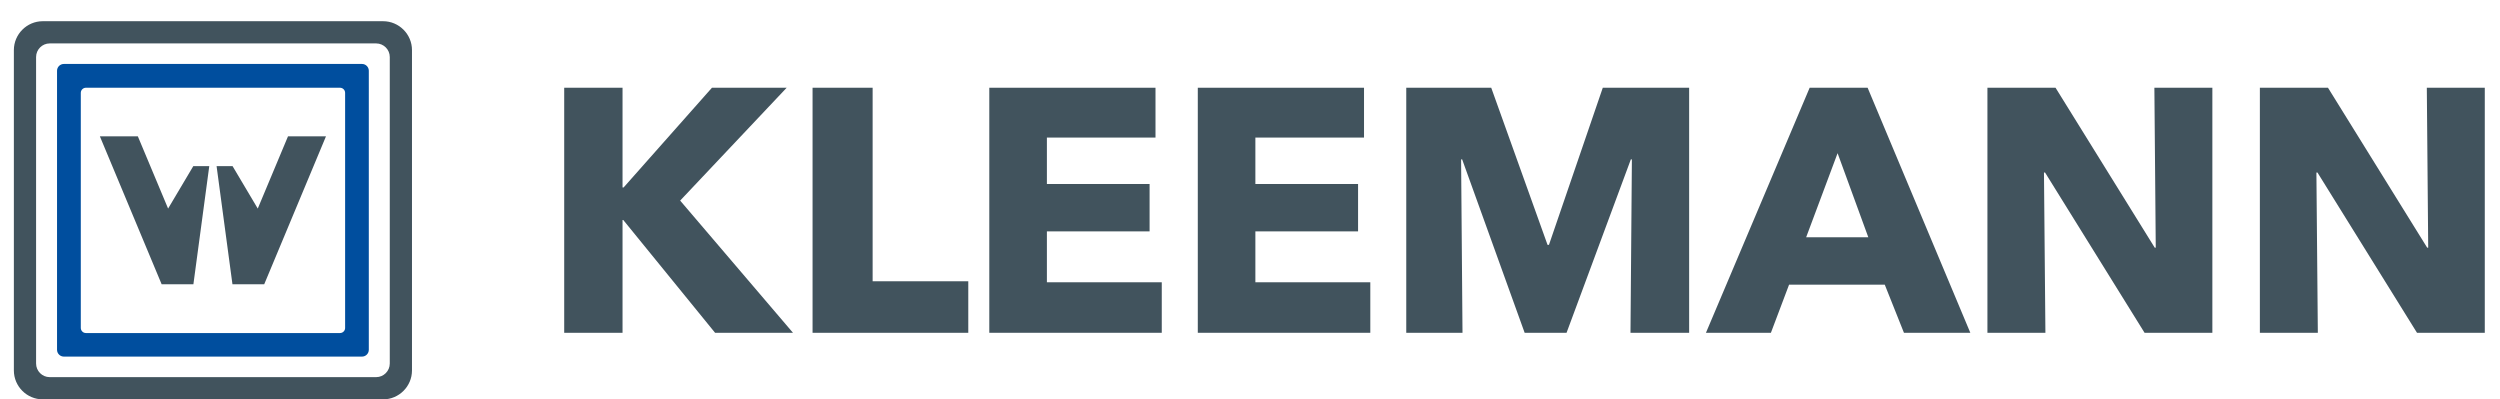 <?xml version="1.0" encoding="utf-8"?>
<!-- Generator: Adobe Illustrator 19.2.1, SVG Export Plug-In . SVG Version: 6.00 Build 0)  -->
<svg version="1.1" id="Ebene_1" xmlns="http://www.w3.org/2000/svg" xmlns:xlink="http://www.w3.org/1999/xlink" x="0px" y="0px"
	 width="198.333px" height="31.683px" viewBox="0 0 198.333 31.683" style="enable-background:new 0 0 198.333 31.683;"
	 xml:space="preserve">
<style type="text/css">
	.st0{fill:#41535D;}
	.st1{fill:#004E9E;}
</style>
<g id="Kleemann">
	<g>
		<g>
			<path class="st0" d="M56.73,26.402l-7.286-8.951h-0.056v8.951h-4.628V6.961h4.628v7.909h0.086l7.007-7.909h5.928
				l-8.45,8.953l8.951,10.488H56.73z"/>
			<path class="st0" d="M64.463,26.402V6.961h4.766V22.312h7.588v4.09H64.463z"/>
			<path class="st0" d="M78.484,26.402V6.961h13.185v3.953h-8.616v3.683h8.147v3.759h-8.147v4.038h9.113v4.007H78.484z"
				/>
			<path class="st0" d="M95.025,26.402V6.961h13.187v3.953h-8.619v3.683h8.147v3.759h-8.147v4.038h9.118v4.007H95.025
				z"/>
			<path class="st0" d="M129.352,26.402l0.111-13.756h-0.083l-5.101,13.756h-3.323l-4.958-13.756h-0.084l0.111,13.756
				h-4.462V6.961h6.741l4.468,12.466h0.111l4.271-12.466h6.851v19.441H129.352z"/>
			<path class="st0" d="M151.047,26.402l-1.522-3.817h-7.593l-1.441,3.817h-5.154l8.229-19.441h4.598l8.148,19.441
				H151.047z M145.782,12.152l-2.494,6.671h4.931L145.782,12.152z"/>
			<path class="st0" d="M170.136,26.402l-7.894-12.713h-0.087l0.114,12.713h-4.6V6.961h5.404l7.868,12.686h0.082
				l-0.109-12.686h4.6v19.441H170.136z"/>
			<path class="st0" d="M191.749,26.402l-7.896-12.713h-0.085l0.113,12.713h-4.598V6.961h5.403l7.869,12.686h0.082
				l-0.11-12.686h4.599v19.441H191.749z"/>
		</g>
	</g>
	<g id="Bildmarke">
		<path class="st0" d="M30.392,1.683h-27C2.132,1.683,1.1,2.714,1.1,3.974v25.416c0,1.262,1.032,2.292,2.292,2.292h27
			c1.26,0,2.292-1.031,2.292-2.292V3.974C32.684,2.714,31.653,1.683,30.392,1.683z M30.922,28.84
			c0,0.593-0.486,1.079-1.078,1.079H3.942c-0.593,0-1.079-0.486-1.079-1.079V4.524c0-0.593,0.486-1.079,1.079-1.079
			h25.902c0.592,0,1.078,0.486,1.078,1.079V28.84z"/>
		<path class="st1" d="M28.721,5.074H5.065c-0.296,0-0.54,0.242-0.54,0.54v22.137c0,0.296,0.244,0.539,0.54,0.539
			h23.656c0.295,0,0.538-0.243,0.538-0.539V5.615C29.259,5.317,29.016,5.074,28.721,5.074z M27.38,26.016
			c0,0.223-0.182,0.405-0.405,0.405H6.815c-0.223,0-0.405-0.183-0.405-0.405V7.365
			c0-0.222,0.182-0.404,0.405-0.404h20.159c0.223,0,0.405,0.182,0.405,0.404V26.016z"/>
		<polygon class="st0" points="15.335,13.179 13.336,16.547 10.936,10.816 7.923,10.816 12.823,22.55 15.343,22.55 
			16.602,13.179 		"/>
		<polygon class="st0" points="18.45,13.179 20.449,16.547 22.848,10.816 25.861,10.816 20.962,22.55 18.441,22.55 
			17.182,13.179 		"/>
	</g>
</g>
</svg>
